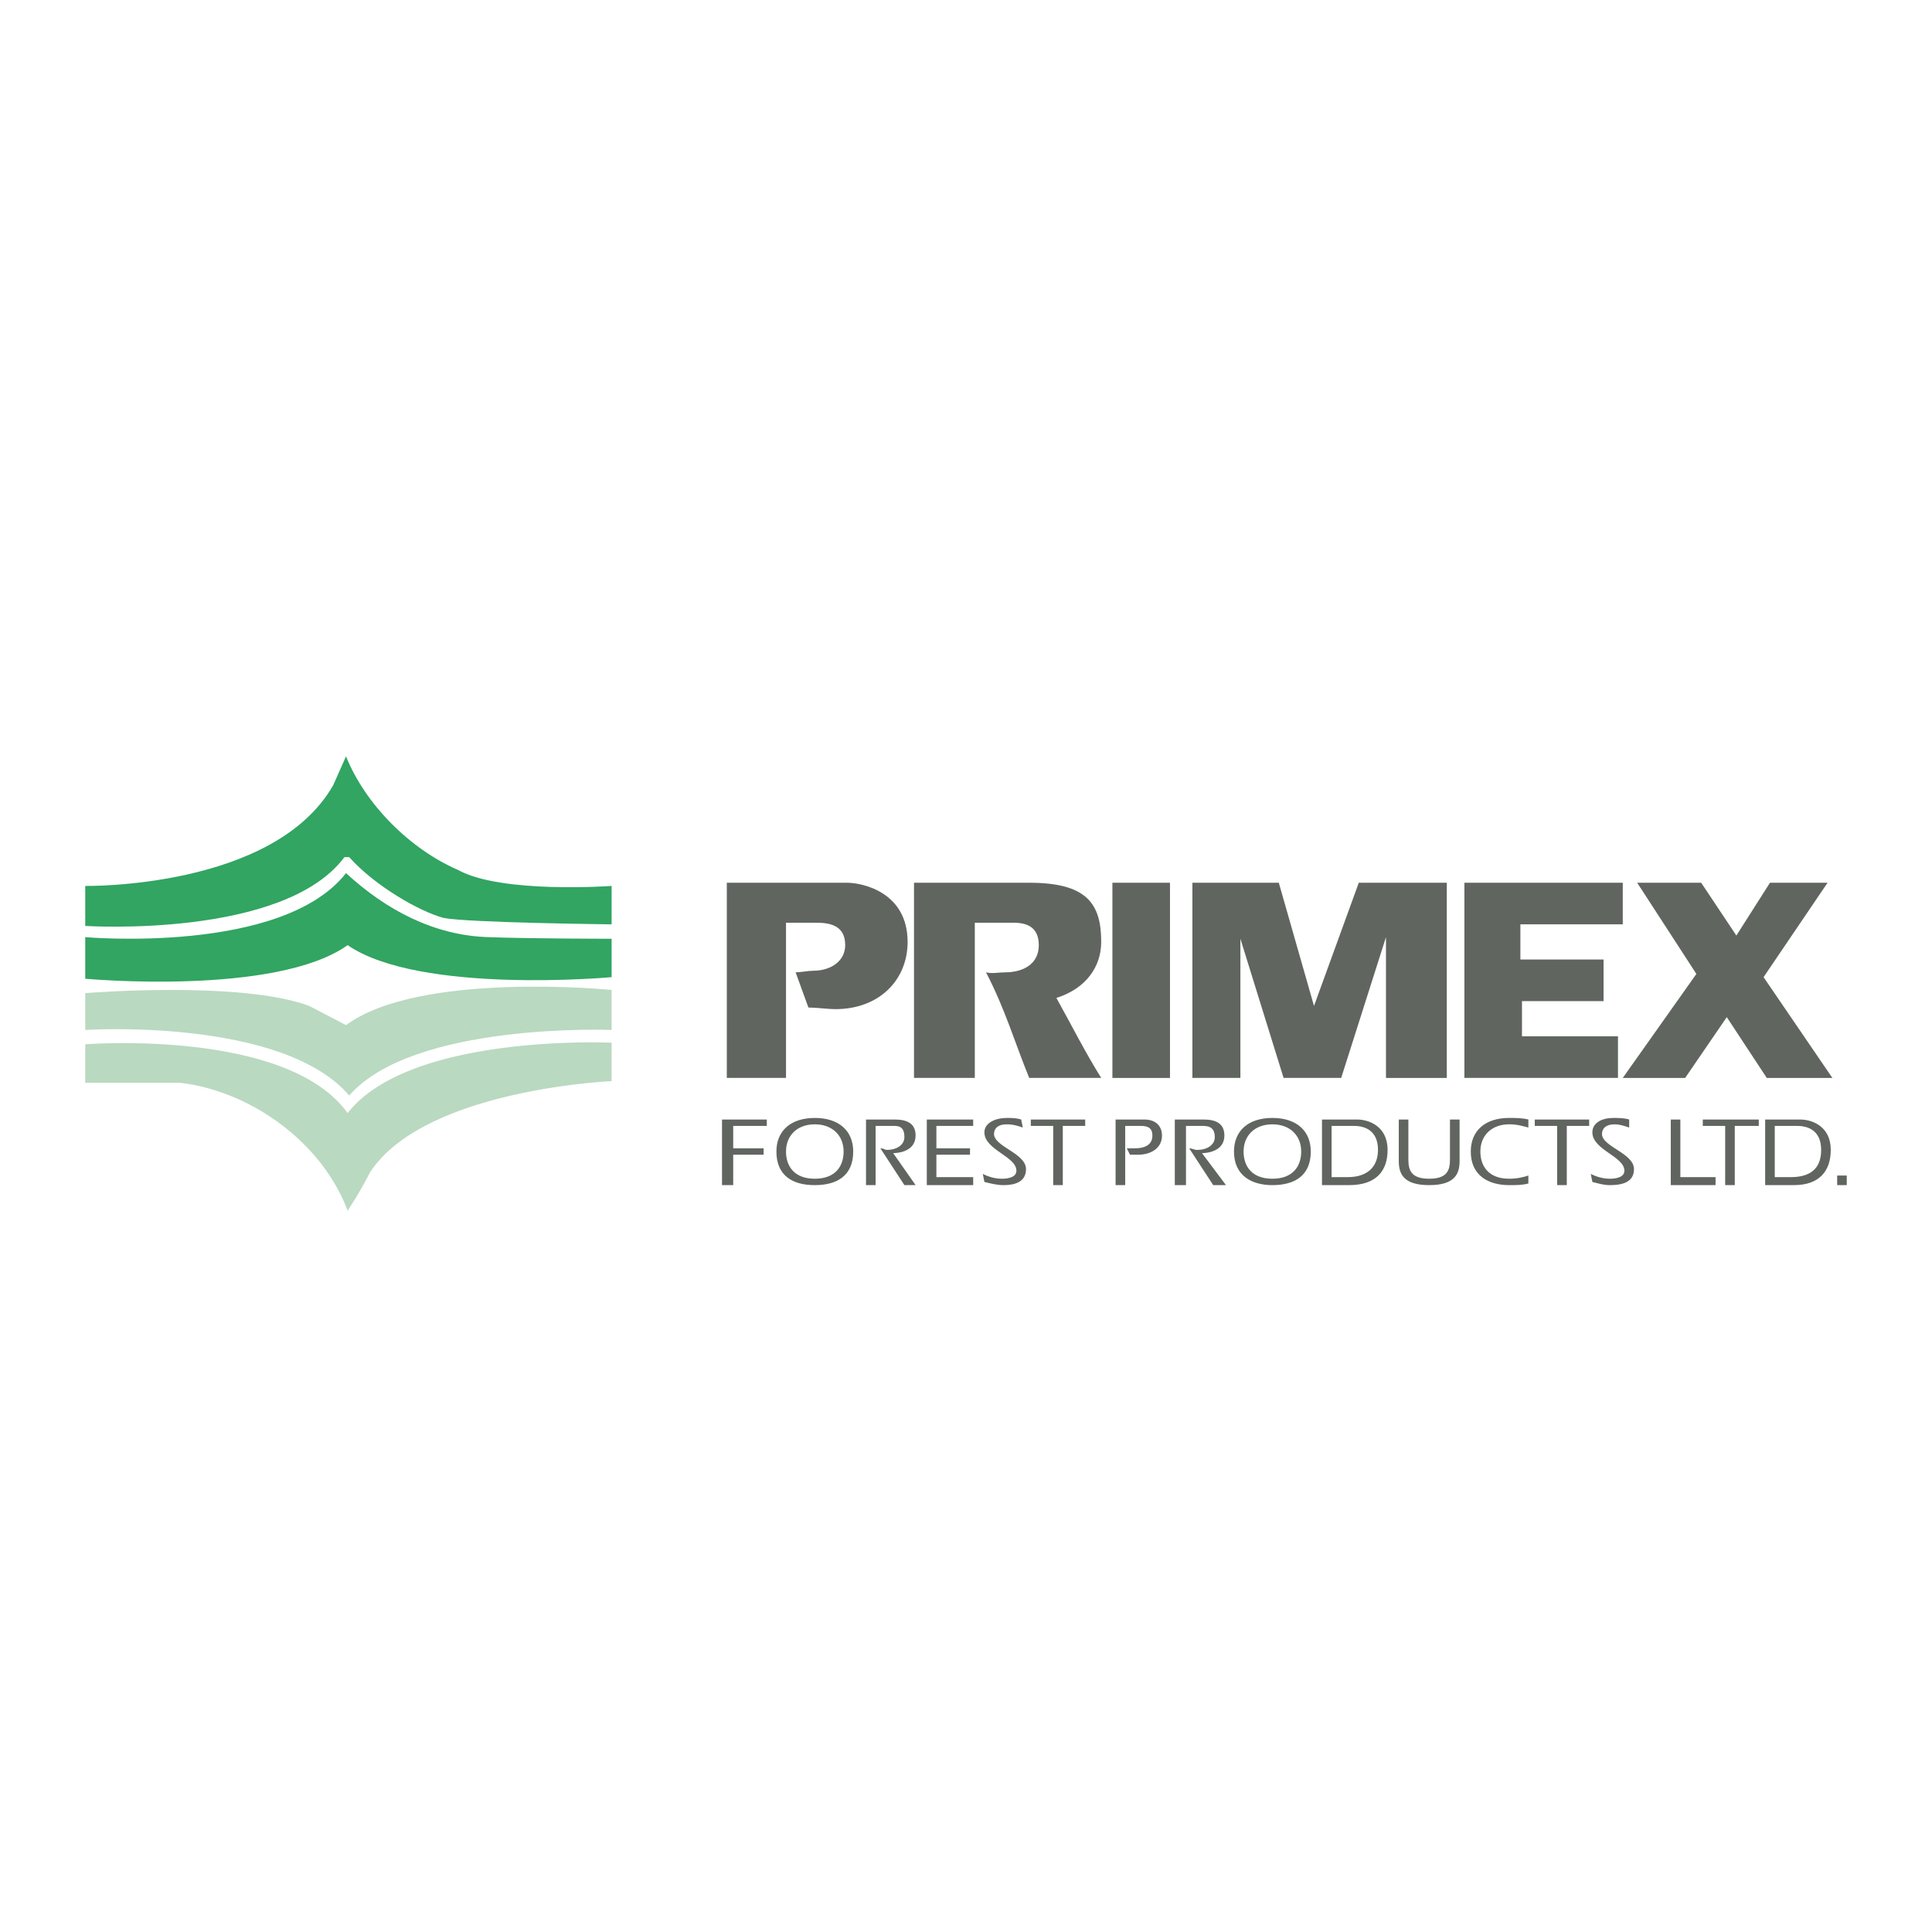 <svg xmlns="http://www.w3.org/2000/svg" width="2500" height="2500" viewBox="0 0 192.756 192.756"><g fill-rule="evenodd" clip-rule="evenodd"><path fill="#fff" d="M0 0h192.756v192.756H0V0z"/><path d="M45.697 86.794c4.31 2.395 15.324 1.596 15.324 1.596v3.831s-14.366-.16-16.761-.639c-2.395-.638-6.864-3.192-9.418-6.065h-.479c-6.066 8.141-25.859 6.864-25.859 6.864V88.39s18.836.319 24.742-10.057l1.277-2.873c1.915 4.79 6.385 9.259 11.174 11.334z" fill="#31a561"/><path d="M48.729 93.499c4.151.16 12.292.16 12.292.16v3.832s-19.155 1.756-26.338-3.193c-7.183 5.106-26.179 3.35-26.179 3.35v-4.15s19.634 1.756 26.019-6.385c3.991 3.672 8.779 6.226 14.206 6.386z" fill="#31a561"/><path d="M61.021 98.766v3.992s-19.793-.799-26.179 6.543c-6.704-7.82-26.338-6.543-26.338-6.543v-3.672s15.484-1.277 22.348 1.277l3.671 1.914c7.343-5.425 26.498-3.511 26.498-3.511z" fill="#b9d9c0"/><path d="M61.021 107.865s-18.676.799-24.104 9.098a40.886 40.886 0 0 1-2.235 3.832c-2.554-6.863-9.737-11.973-16.761-12.77H8.504v-3.832s20.113-1.596 26.179 6.863c6.225-7.98 26.338-7.023 26.338-7.023v3.832z" fill="#b9d9c0"/><path d="M72.514 88.071h11.972c1.596 0 6.066.958 6.066 5.906 0 3.831-2.874 6.704-7.183 6.704-.798 0-1.916-.16-2.714-.16l-1.277-3.512c.479 0 1.277-.158 1.756-.158 1.756 0 3.192-.958 3.192-2.555 0-1.916-1.437-2.235-2.873-2.235H78.42v15.483h-5.906V88.071zM91.19 88.071h11.494c5.746 0 7.184 2.075 7.184 5.906 0 2.394-1.438 4.63-4.471 5.587 1.598 2.873 2.873 5.428 4.471 7.98h-7.184c-1.438-3.512-2.395-6.863-4.311-10.535.639.16 1.277 0 1.916 0 1.756 0 3.352-.797 3.352-2.713 0-2.075-1.596-2.235-2.553-2.235h-3.832v15.483H91.19V88.071zM110.984 88.071h5.746v19.474h-5.746V88.071zM127.586 88.071l3.512 12.292 4.468-12.292h8.78v19.474h-6.067V93.499l-4.468 14.046h-5.747l-4.31-13.887v13.887h-4.789V88.071h8.621zM159.988 95.733v4.152h-8.14v3.511h9.578v4.149h-15.324V88.071h15.802v4.151h-10.215v3.511h8.299zM169.248 97.17l-5.906-9.099h6.385l3.511 5.268 3.352-5.268h5.746l-6.385 9.419 6.865 10.055h-6.545l-3.99-6.065-4.152 6.065h-6.225l7.344-10.375zM72.035 111.695h4.469v.639h-3.352v2.234h3.034v.639h-3.034v3.033h-1.117v-6.545zM85.125 114.889c0 2.395-1.597 3.352-3.831 3.352-2.235 0-3.831-.957-3.831-3.352 0-2.076 1.437-3.352 3.831-3.352s3.831 1.275 3.831 3.352zm-6.705 0c0 1.438.798 2.713 2.874 2.713s2.873-1.275 2.873-2.713c0-1.596-1.117-2.715-2.873-2.715s-2.874 1.119-2.874 2.715zM86.401 111.695h2.874c1.117 0 2.075.32 2.075 1.598 0 1.596-1.756 1.756-2.235 1.756l2.235 3.191h-1.118l-2.394-3.672c.319 0 .479.16.638.16.958 0 1.756-.479 1.756-1.277 0-1.117-.639-1.117-1.117-1.117h-1.756v5.906h-.958v-6.545zM92.467 111.695h4.629v.639h-3.671v2.234h3.352v.639h-3.352v2.236h3.671v.797h-4.629v-6.545zM98.055 117.123c.639.32 1.277.479 1.914.479.639 0 1.438-.158 1.438-.797 0-1.438-3.193-2.076-3.193-3.832 0-.957 1.119-1.436 2.236-1.436.479 0 .957 0 1.436.158l.16.799c-.479-.16-.957-.32-1.596-.32-.959 0-1.277.48-1.277.959 0 1.277 3.191 1.916 3.191 3.512 0 1.277-1.117 1.596-2.234 1.596-.639 0-1.277-.158-1.916-.318l-.159-.8zM106.035 118.24h-.957v-5.906h-2.234v-.639h5.426v.639h-2.235v5.906zM111.303 111.695h2.873c1.117 0 1.756.639 1.756 1.598 0 1.275-1.117 1.914-2.395 1.914h-.797l-.32-.639h.799c.957 0 1.756-.318 1.756-1.275 0-.639-.318-.959-1.117-.959h-1.596v5.906h-.959v-6.545zM117.209 111.695h2.873c1.117 0 2.076.32 2.076 1.598 0 1.596-1.756 1.756-2.234 1.756l2.393 3.191h-1.275l-2.395-3.672c.318 0 .479.16.797.16.959 0 1.756-.479 1.756-1.277 0-1.117-.797-1.117-1.275-1.117h-1.598v5.906h-1.117v-6.545h-.001zM130.777 114.889c0 2.395-1.596 3.352-3.83 3.352-2.076 0-3.832-.957-3.832-3.352 0-2.076 1.438-3.352 3.832-3.352 2.393 0 3.83 1.275 3.83 3.352zm-6.705 0c0 1.438.799 2.713 2.875 2.713 2.074 0 2.873-1.275 2.873-2.713 0-1.596-1.117-2.715-2.873-2.715s-2.875 1.119-2.875 2.715zM131.895 111.695h3.512c1.117 0 3.033.639 3.033 3.033 0 2.076-1.117 3.512-3.832 3.512h-2.713v-6.545zm.959 5.748h1.596c2.234 0 3.033-1.277 3.033-2.715 0-1.916-1.277-2.395-2.395-2.395h-2.234v5.11zM145.623 111.695v4.15c0 1.277-.479 2.395-3.033 2.395s-3.033-1.117-3.033-2.395v-4.15h.957v3.992c0 1.117.32 1.914 2.076 1.914s2.074-.797 2.074-1.914v-3.992h.959zM152.486 118.082c-.639.158-1.117.158-1.916.158-2.074 0-3.83-.957-3.83-3.352 0-2.076 1.436-3.352 3.83-3.352.639 0 1.277 0 1.916.158v.799c-.639-.16-1.117-.32-1.916-.32-1.756 0-2.873 1.119-2.873 2.715 0 1.438.799 2.713 2.873 2.713.799 0 1.438-.158 1.916-.318v.799zM156.318 118.24h-.959v-5.906h-2.234v-.639h5.428v.639h-2.235v5.906zM158.713 117.123c.639.32 1.275.479 1.914.479s1.438-.158 1.438-.797c0-1.438-3.193-2.076-3.193-3.832 0-.957.959-1.436 2.076-1.436.479 0 1.117 0 1.596.158v.799c-.479-.16-.957-.32-1.438-.32-.957 0-1.275.48-1.275.959 0 1.277 3.191 1.916 3.191 3.512 0 1.277-1.117 1.596-2.395 1.596-.639 0-1.117-.158-1.756-.318l-.158-.8zM166.693 111.695h.957v5.748h3.512v.797h-4.469v-6.545zM173.078 118.24h-.957v-5.906h-2.234v-.639h5.586v.639h-2.395v5.906zM176.111 111.695h3.512c1.117 0 3.033.639 3.033 3.033 0 2.076-1.117 3.512-3.672 3.512h-2.873v-6.545zm.957 5.748h1.598c2.393 0 3.031-1.277 3.031-2.715 0-1.916-1.275-2.395-2.395-2.395h-2.234v5.11zM183.295 117.283h.957v.957h-.957v-.957z" fill="#606560"/></g></svg>